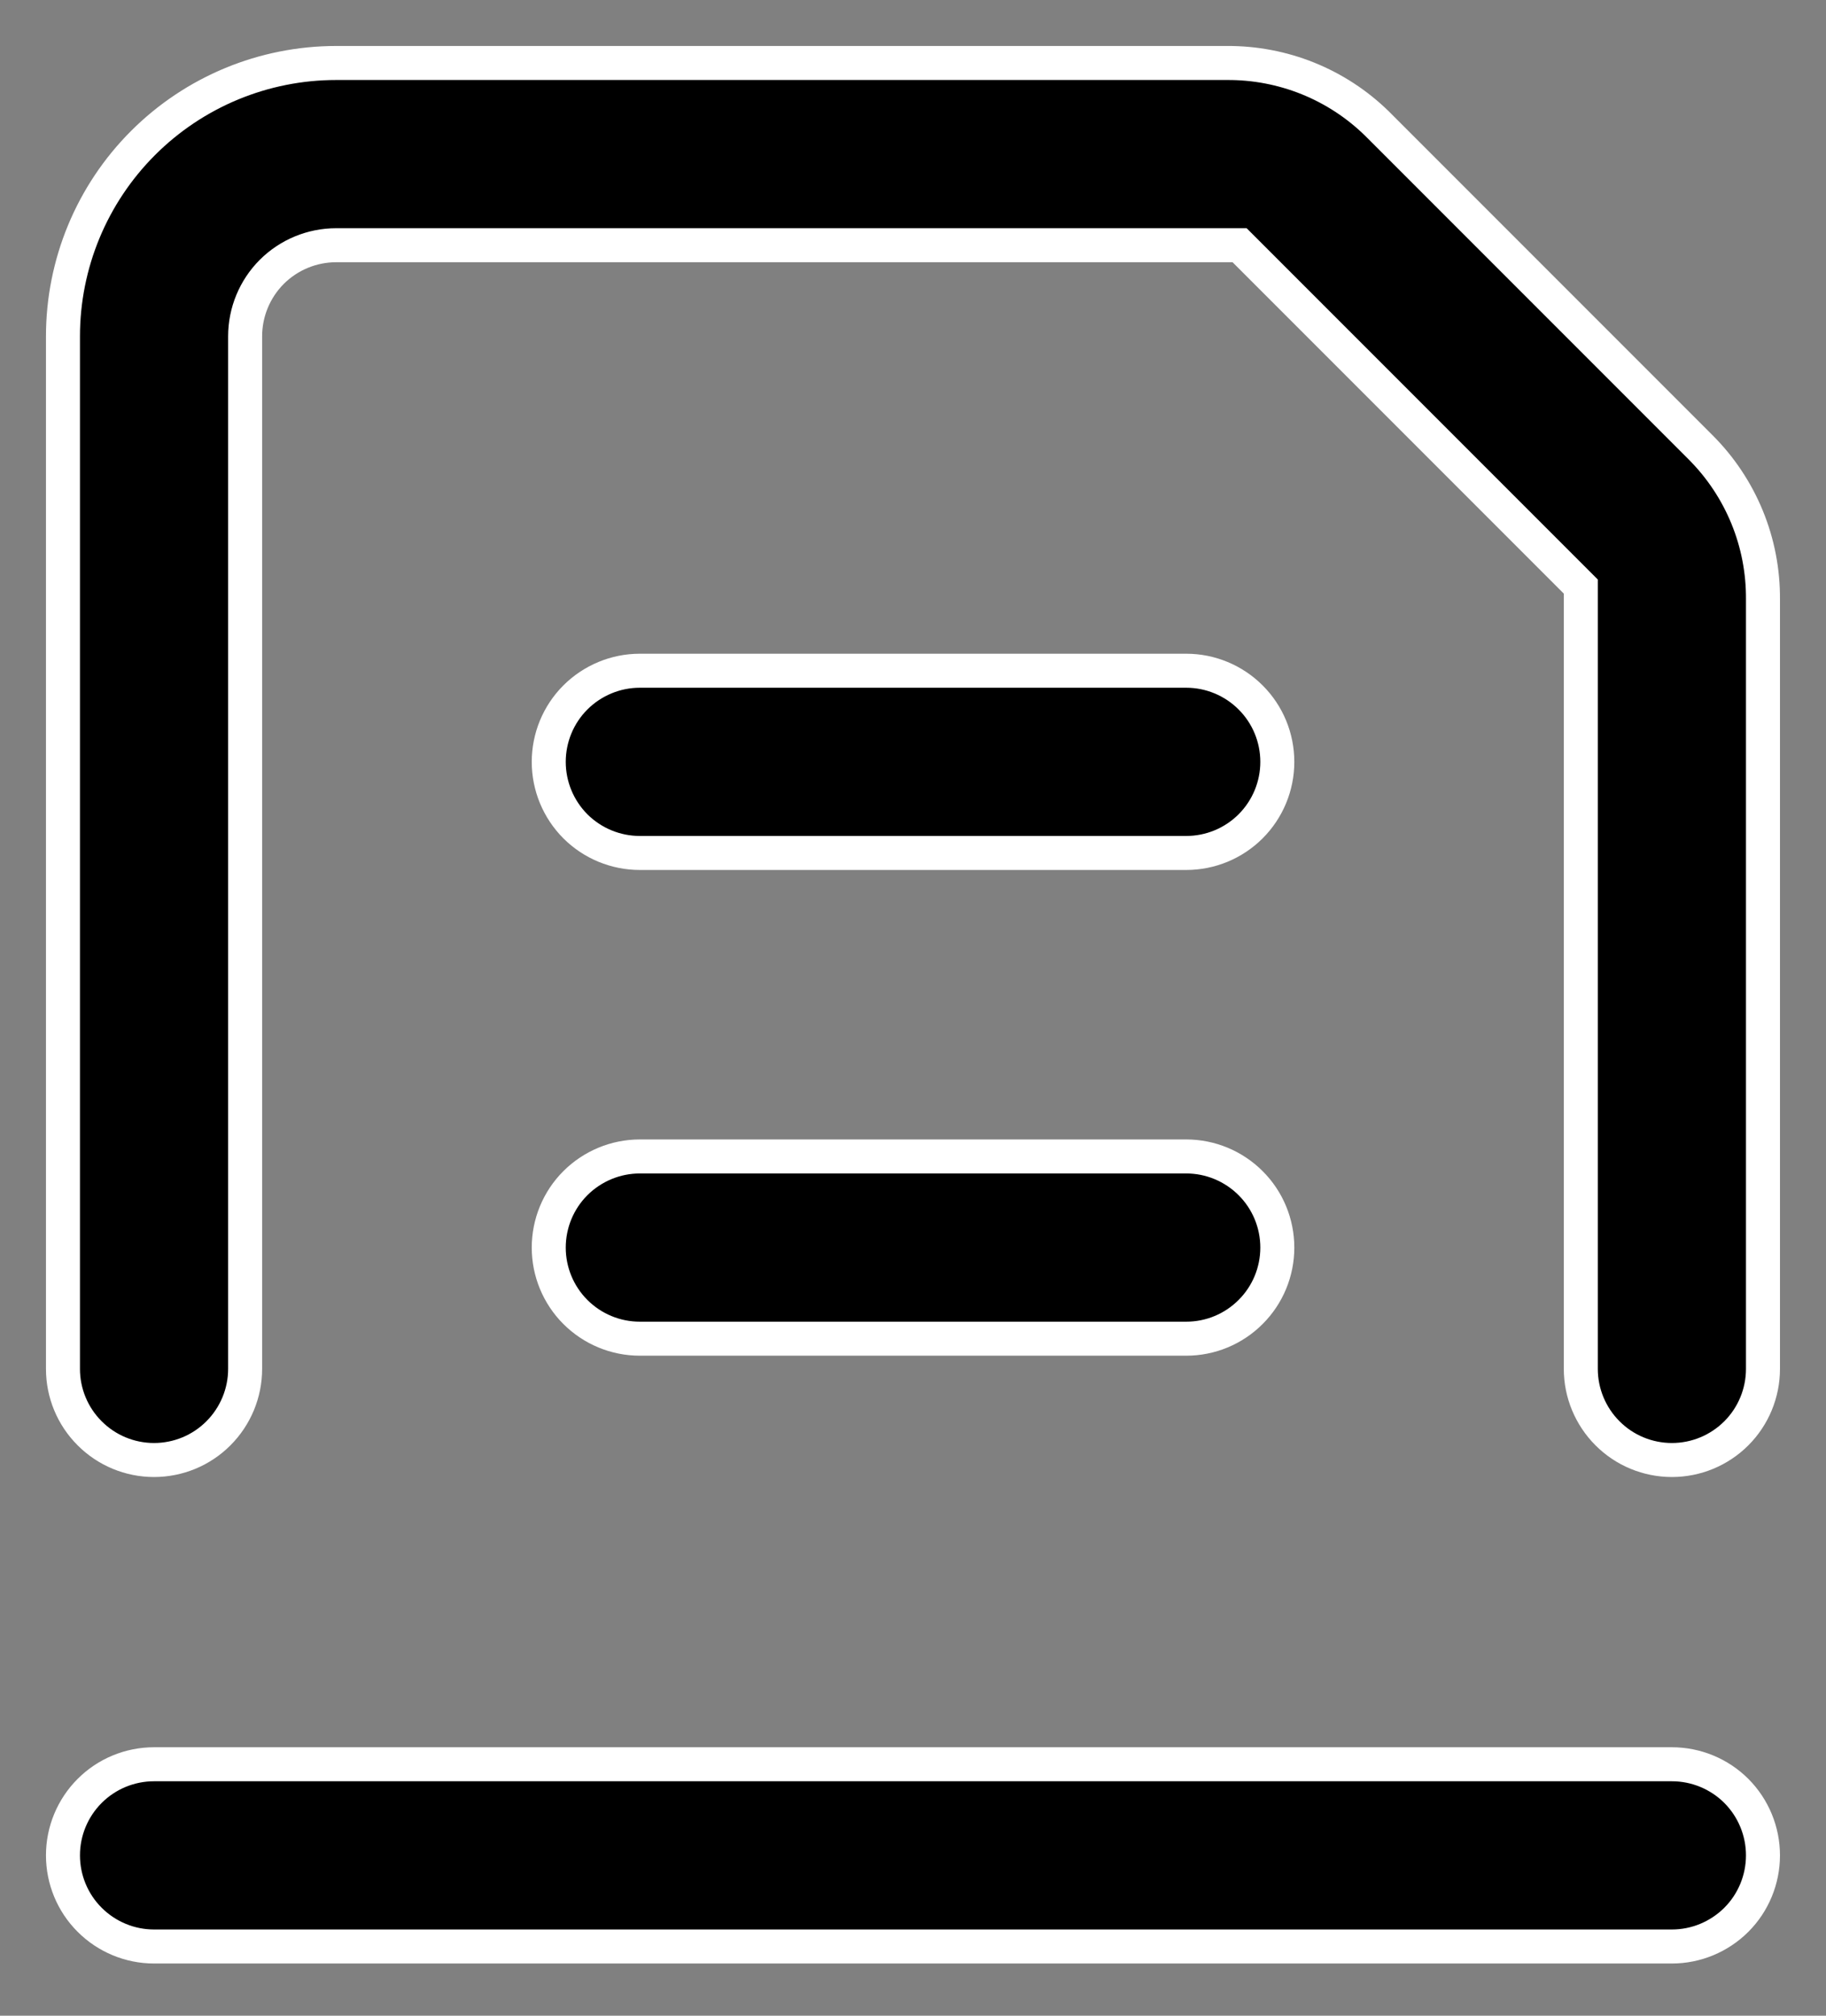 <svg width="29" height="32" viewBox="0 0 29 32" fill="none" xmlns="http://www.w3.org/2000/svg">
<rect x="0" y="0" width="29" height="32" fill="#808080" stroke="none"/>
<path d="M27.999 9.514C28.002 9.067 27.917 8.624 27.747 8.21C27.577 7.796 27.327 7.42 27.011 7.104L21.871 1.964C21.235 1.34 20.377 0.994 19.485 1H5.339C4.188 1 3.085 1.457 2.271 2.271C1.457 3.085 1 4.188 1 5.339V21.732C1 22.115 1.152 22.483 1.424 22.754C1.695 23.026 2.063 23.178 2.446 23.178C2.83 23.178 3.198 23.026 3.469 22.754C3.74 22.483 3.893 22.115 3.893 21.732V5.339C3.893 4.956 4.045 4.588 4.316 4.316C4.588 4.045 4.956 3.893 5.339 3.893H19.687L25.106 9.312V21.732C25.106 22.115 25.259 22.483 25.53 22.754C25.801 23.026 26.169 23.178 26.553 23.178C26.936 23.178 27.304 23.026 27.576 22.754C27.847 22.483 27.999 22.115 27.999 21.732V9.514Z" fill="black" stroke="white" stroke-width="0.54"/>
<path d="M26.553 28.008H2.446C2.063 28.008 1.695 28.16 1.424 28.431C1.152 28.703 1 29.071 1 29.454C1 29.838 1.152 30.206 1.424 30.477C1.695 30.748 2.063 30.901 2.446 30.901H26.553C26.936 30.901 27.304 30.748 27.576 30.477C27.847 30.206 27.999 29.838 27.999 29.454C27.999 29.071 27.847 28.703 27.576 28.431C27.304 28.16 26.936 28.008 26.553 28.008Z" fill="black" stroke="white" stroke-width="0.54"/>
<path d="M18.84 18.359H10.161C9.778 18.359 9.41 18.512 9.138 18.783C8.867 19.054 8.715 19.422 8.715 19.806C8.715 20.189 8.867 20.557 9.138 20.828C9.41 21.1 9.778 21.252 10.161 21.252H18.84C19.223 21.252 19.591 21.1 19.862 20.828C20.134 20.557 20.286 20.189 20.286 19.806C20.286 19.422 20.134 19.054 19.862 18.783C19.591 18.512 19.223 18.359 18.84 18.359Z" fill="black" stroke="white" stroke-width="0.54"/>
<path d="M18.84 10.648H10.161C9.778 10.648 9.41 10.801 9.138 11.072C8.867 11.343 8.715 11.711 8.715 12.095C8.715 12.478 8.867 12.846 9.138 13.118C9.41 13.389 9.778 13.541 10.161 13.541H18.84C19.223 13.541 19.591 13.389 19.862 13.118C20.134 12.846 20.286 12.478 20.286 12.095C20.286 11.711 20.134 11.343 19.862 11.072C19.591 10.801 19.223 10.648 18.84 10.648Z" fill="black" stroke="white" stroke-width="0.54"/>
</svg>
